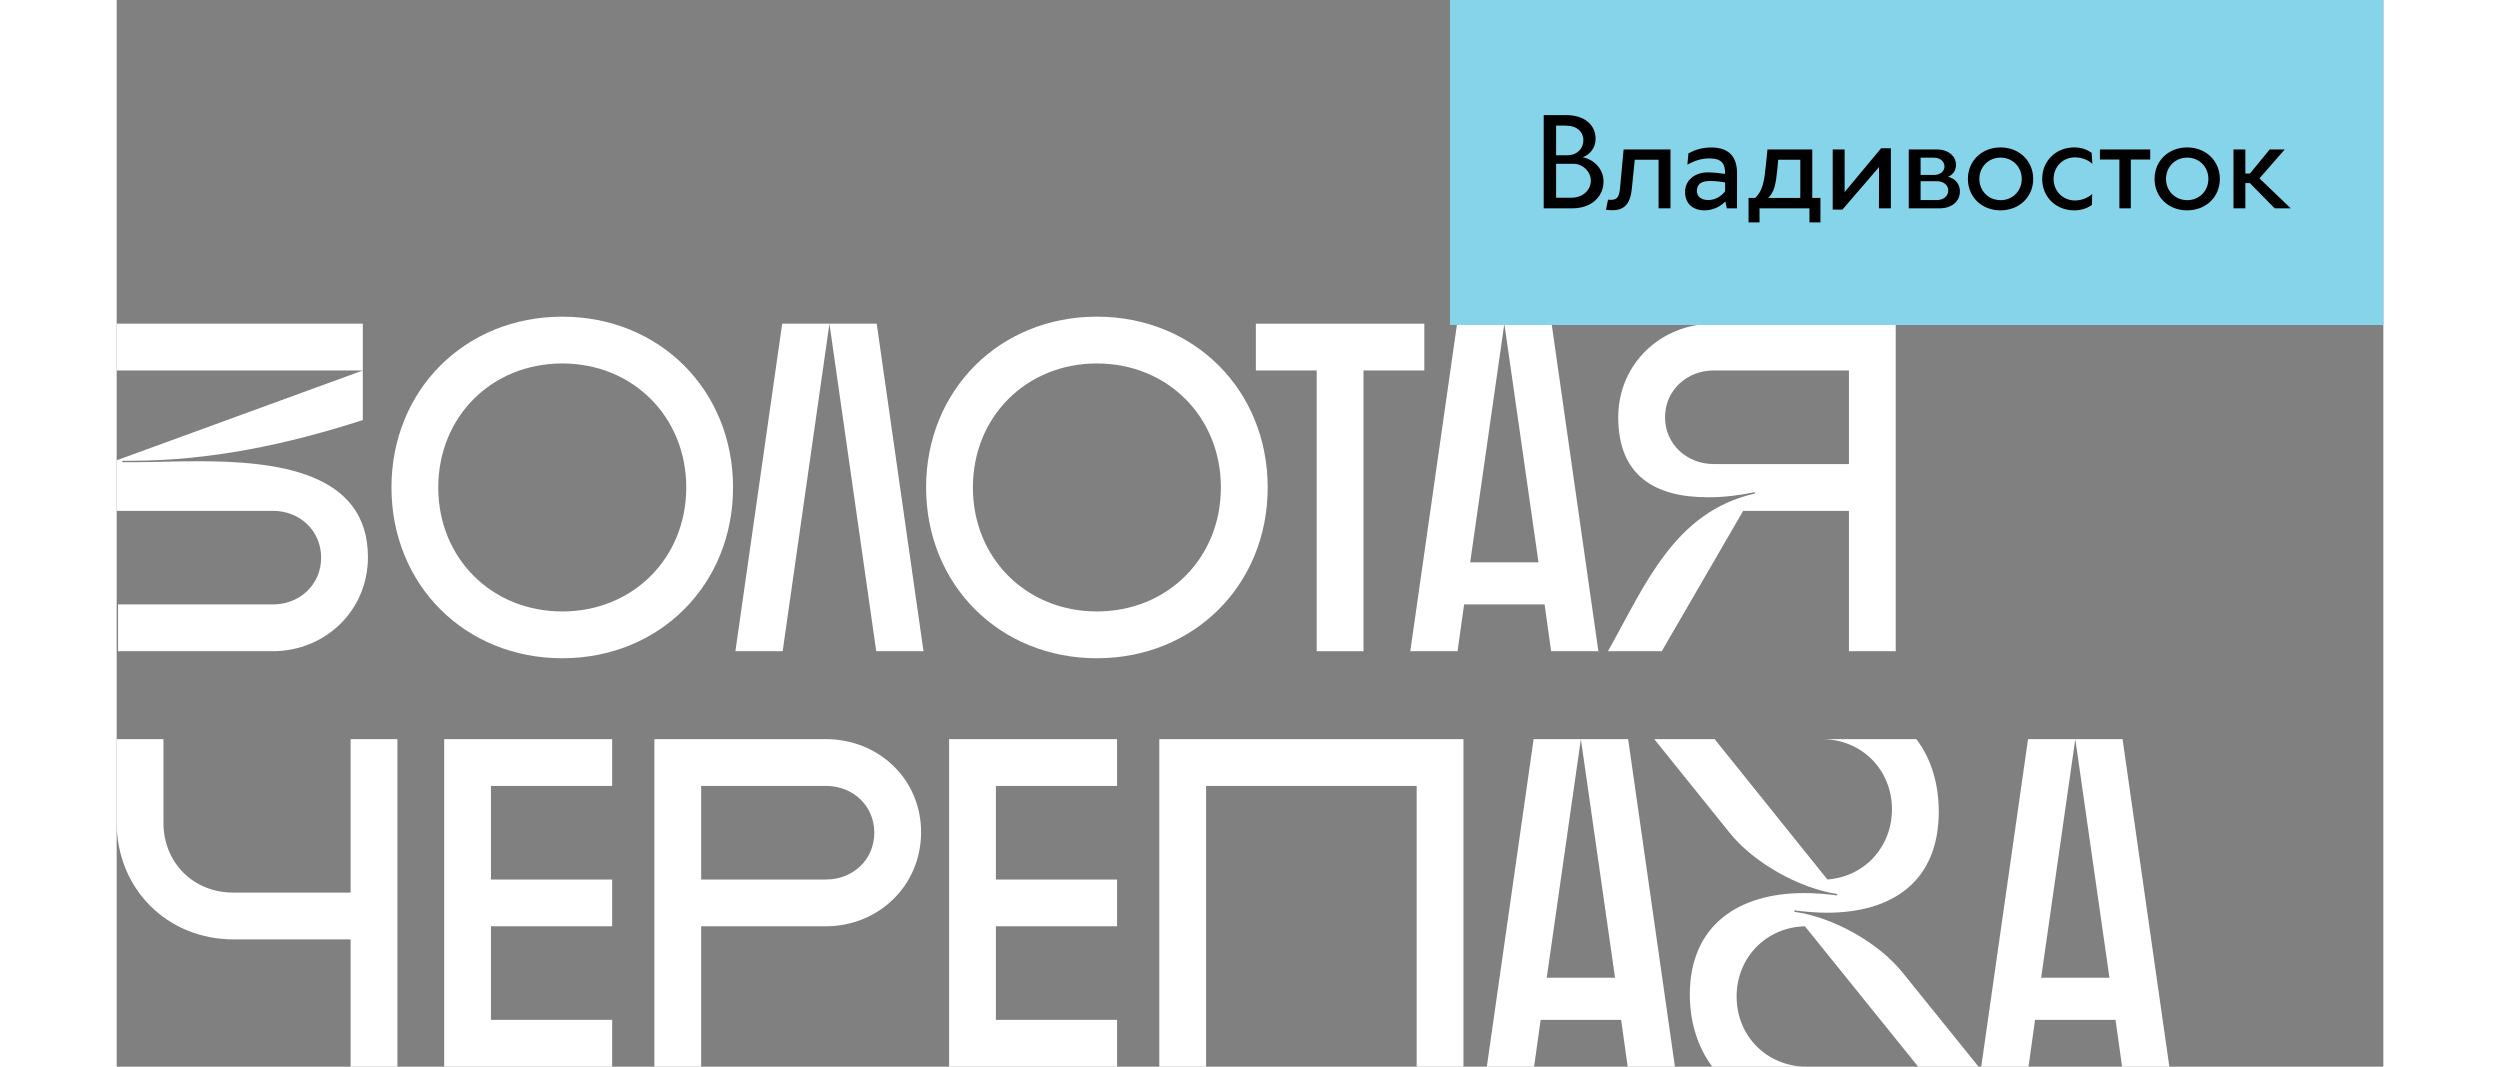 <svg width="600" height="256" viewBox="0 0 272 128" fill="none" xmlns="http://www.w3.org/2000/svg">
<rect x="0" y="0" width="272" height="128" fill="#808080" stroke="none"/>
<path d="M229.42 128H223.749L229.364 88.695H240.706L246.321 128H240.65L239.864 122.385H230.206L229.42 128ZM230.936 117.331H239.134L235.035 88.695L230.936 117.331Z" fill="white"/>
<path d="M193.551 99.925L184.511 88.695H191.754L205.286 105.54C209.778 105.203 213.035 101.609 213.035 97.117C213.035 92.344 209.385 88.695 204.612 88.695H215.955C217.864 91.165 218.65 94.31 218.65 97.398C218.65 105.764 213.091 109.526 205.23 109.526C203.939 109.526 202.647 109.414 201.356 109.246L201.3 109.414C205.904 110.032 211.35 113.064 214.27 116.657L223.423 128H216.179L202.591 111.155C197.931 111.267 194.393 114.917 194.393 119.577C194.393 124.35 198.043 128 202.816 128H191.473C189.62 125.529 188.778 122.441 188.778 119.352C188.778 110.986 194.674 107.168 202.479 107.168C203.826 107.168 205.118 107.28 206.465 107.449V107.28C201.917 106.606 196.414 103.518 193.551 99.925Z" fill="white"/>
<path d="M170.091 128H164.42L170.035 88.695H181.377L186.992 128H181.321L180.535 122.385H170.877L170.091 128ZM171.607 117.331H179.805L175.706 88.695L171.607 117.331Z" fill="white"/>
<path d="M130.731 128H125.116V88.695H161.614V128H155.999V94.31H130.731V128Z" fill="white"/>
<path d="M120.049 128H99.892V88.695H120.049V94.31H105.507V105.54H120.049V111.155H105.507V122.385H120.049V128Z" fill="white"/>
<path d="M64.525 128V88.695H85.076C91.421 88.695 96.531 93.467 96.531 99.868C96.531 106.27 91.421 111.155 85.076 111.155H70.14V128H64.525ZM85.132 94.31H70.14V105.54H85.132C88.333 105.54 90.916 103.181 90.916 99.925C90.916 96.668 88.333 94.31 85.132 94.31Z" fill="white"/>
<path d="M59.459 128H39.301V88.695H59.459V94.31H44.916V105.54H59.459V111.155H44.916V122.385H59.459V128Z" fill="white"/>
<path d="M0 88.695H5.615V98.746C5.615 103.518 9.209 107.112 13.981 107.112H28.075V88.695H33.69V128H28.075V112.727H14.037C6.064 112.727 0 106.663 0 98.689V88.695Z" fill="white"/>
<path d="M185.411 78.146H178.954C183.39 70.285 186.871 61.413 196.585 59.224V59.055C194.732 59.448 192.879 59.673 190.97 59.673C184.513 59.673 180.189 57.034 180.189 50.071C180.189 43.67 185.299 38.841 191.644 38.841H213.486V78.146H207.871V61.301H195.181L185.411 78.146ZM185.804 50.071C185.804 53.328 188.443 55.686 191.644 55.686H207.871V44.456H191.644C188.443 44.456 185.804 46.815 185.804 50.071Z" fill="white"/>
<path d="M160.906 78.146H155.235L160.85 38.841H172.192L177.807 78.146H172.136L171.35 72.531H161.692L160.906 78.146ZM162.422 67.478H170.62L166.521 38.841L162.422 67.478Z" fill="white"/>
<path d="M136.704 44.456V38.841H156.918V44.456H149.618V78.146H144.003V44.456H136.704Z" fill="white"/>
<path d="M97.132 58.494C97.132 46.815 105.948 38 117.627 38C129.306 38 138.122 46.815 138.122 58.494C138.122 70.173 129.306 78.989 117.627 78.989C105.948 78.989 97.132 70.173 97.132 58.494ZM102.747 58.494C102.747 66.973 109.148 73.374 117.627 73.374C126.106 73.374 132.507 66.973 132.507 58.494C132.507 50.016 126.106 43.615 117.627 43.615C109.148 43.615 102.747 50.016 102.747 58.494Z" fill="white"/>
<path d="M74.247 78.146L79.862 38.841H91.204L96.819 78.146H91.148L85.533 38.841L79.918 78.146H74.247Z" fill="white"/>
<path d="M32.976 58.494C32.976 46.815 41.791 38 53.471 38C65.15 38 73.965 46.815 73.965 58.494C73.965 70.173 65.15 78.989 53.471 78.989C41.791 78.989 32.976 70.173 32.976 58.494ZM38.591 58.494C38.591 66.973 44.992 73.374 53.471 73.374C61.949 73.374 68.35 66.973 68.35 58.494C68.35 50.016 61.949 43.615 53.471 43.615C44.992 43.615 38.591 50.016 38.591 58.494Z" fill="white"/>
<path d="M0 44.456V38.841H29.535V50.408C20.495 53.328 11.23 55.293 1.684 55.293H0.674V55.462H2.19C4.324 55.462 6.963 55.349 9.826 55.349C19.091 55.349 30.152 56.584 30.152 66.86C30.152 73.261 25.043 78.146 18.698 78.146H0.168V72.531H18.754C21.954 72.531 24.537 70.173 24.537 66.916C24.537 63.659 21.954 61.301 18.754 61.301H0V55.237L29.535 44.456H0Z" fill="white"/>
<rect width="112" height="39" transform="translate(160)" fill="#85D4EA"/>
<path d="M175.925 18.877C177.207 19.111 178.423 20.217 178.423 21.785C178.423 23.594 176.965 25 174.688 25H171.245V13.816H173.984C176.094 13.816 177.471 14.959 177.471 16.643C177.471 17.815 176.746 18.555 175.925 18.877ZM172.732 15.076V18.628H174.109C175.251 18.628 176.006 17.822 176.006 16.834C176.006 15.801 175.215 15.076 173.889 15.076H172.732ZM174.548 23.726C176.013 23.726 176.899 22.759 176.899 21.668C176.899 20.598 175.925 19.653 174.812 19.653H172.732V23.726H174.548ZM179.492 25.227C179.148 25.227 178.906 25.198 178.723 25.169L178.958 23.96C179.067 23.975 179.236 23.982 179.309 23.982C180.122 23.982 180.305 23.528 180.4 22.59L180.833 17.932H186.458V25H185.029V19.17H182.173L181.821 22.62C181.653 24.355 181.001 25.227 179.492 25.227ZM191.343 17.698C193.577 17.698 194.448 18.906 194.448 20.818L194.441 25H193.218L193.042 24.18C192.419 24.817 191.511 25.242 190.552 25.242C189.094 25.242 188.208 24.392 188.208 23.03C188.208 21.668 189.329 20.686 190.947 20.686C191.584 20.686 192.332 20.767 193.013 20.869V20.818C193.013 19.705 192.668 19.009 191.123 19.009C190.061 19.009 189.233 19.353 188.486 19.756L188.611 18.401C189.373 17.991 190.244 17.698 191.343 17.698ZM190.999 24.004C191.768 24.004 192.5 23.608 193.013 22.964V21.895C192.456 21.792 191.855 21.719 191.226 21.719C190.215 21.719 189.636 22.041 189.629 22.898C189.622 23.52 190.061 24.004 190.999 24.004ZM195.825 26.685V23.755H196.631C197.568 22.832 197.722 21.66 197.913 19.727L198.096 17.932H203.472V23.755H204.453V26.685H203.135V25H197.144V26.685H195.825ZM198.184 23.755H202.036V19.17H199.385L199.282 20.269C199.106 22.048 198.945 23.015 198.184 23.755ZM211.733 17.793H212.905V25H211.47L211.484 20.049L207.09 25.154H205.925V17.932H207.354V23.052L211.733 17.793ZM219.761 21.221C220.632 21.411 221.189 22.07 221.189 22.979C221.189 24.18 220.193 25 218.743 25H215.051V17.932H218.398C219.768 17.932 220.72 18.709 220.72 19.785C220.72 20.452 220.354 20.979 219.761 21.221ZM216.472 18.921V20.994H218.062C218.816 20.994 219.336 20.576 219.336 19.976C219.336 19.375 218.816 18.921 218.069 18.921H216.472ZM218.376 24.011C219.211 24.011 219.79 23.55 219.79 22.861C219.79 22.195 219.219 21.741 218.391 21.741H216.472V24.011H218.376ZM226.06 25.242C223.811 25.242 222.148 23.638 222.148 21.47C222.148 19.309 223.811 17.69 226.067 17.69C228.308 17.69 229.985 19.309 229.985 21.47C229.985 23.638 228.308 25.242 226.06 25.242ZM226.082 24.019C227.502 24.019 228.608 22.927 228.608 21.47C228.608 20.012 227.495 18.914 226.074 18.914C224.631 18.914 223.525 20.012 223.525 21.47C223.525 22.935 224.639 24.019 226.082 24.019ZM234.893 25.242C232.717 25.242 231.062 23.638 231.062 21.47C231.062 19.302 232.717 17.69 234.9 17.69C235.793 17.69 236.423 17.939 237.002 18.342L237.083 19.653C236.57 19.185 235.801 18.884 234.988 18.884C233.545 18.884 232.432 20.012 232.432 21.47C232.432 22.935 233.545 24.055 234.995 24.055C235.793 24.055 236.541 23.755 237.061 23.279L237.031 24.59C236.467 24.985 235.808 25.242 234.893 25.242ZM240.327 25V19.141H237.991V17.932H244.026V19.141H241.697V25H240.327ZM248.457 25.242C246.208 25.242 244.546 23.638 244.546 21.47C244.546 19.309 246.208 17.69 248.464 17.69C250.706 17.69 252.383 19.309 252.383 21.47C252.383 23.638 250.706 25.242 248.457 25.242ZM248.479 24.019C249.9 24.019 251.006 22.927 251.006 21.47C251.006 20.012 249.893 18.914 248.472 18.914C247.029 18.914 245.923 20.012 245.923 21.47C245.923 22.935 247.036 24.019 248.479 24.019ZM258.967 25L255.979 21.968H255.444V25H254.016V17.932H255.444V20.825H255.994L258.367 17.932H260.168L257.136 21.404L260.886 25H258.967Z" fill="black"/>
</svg>
